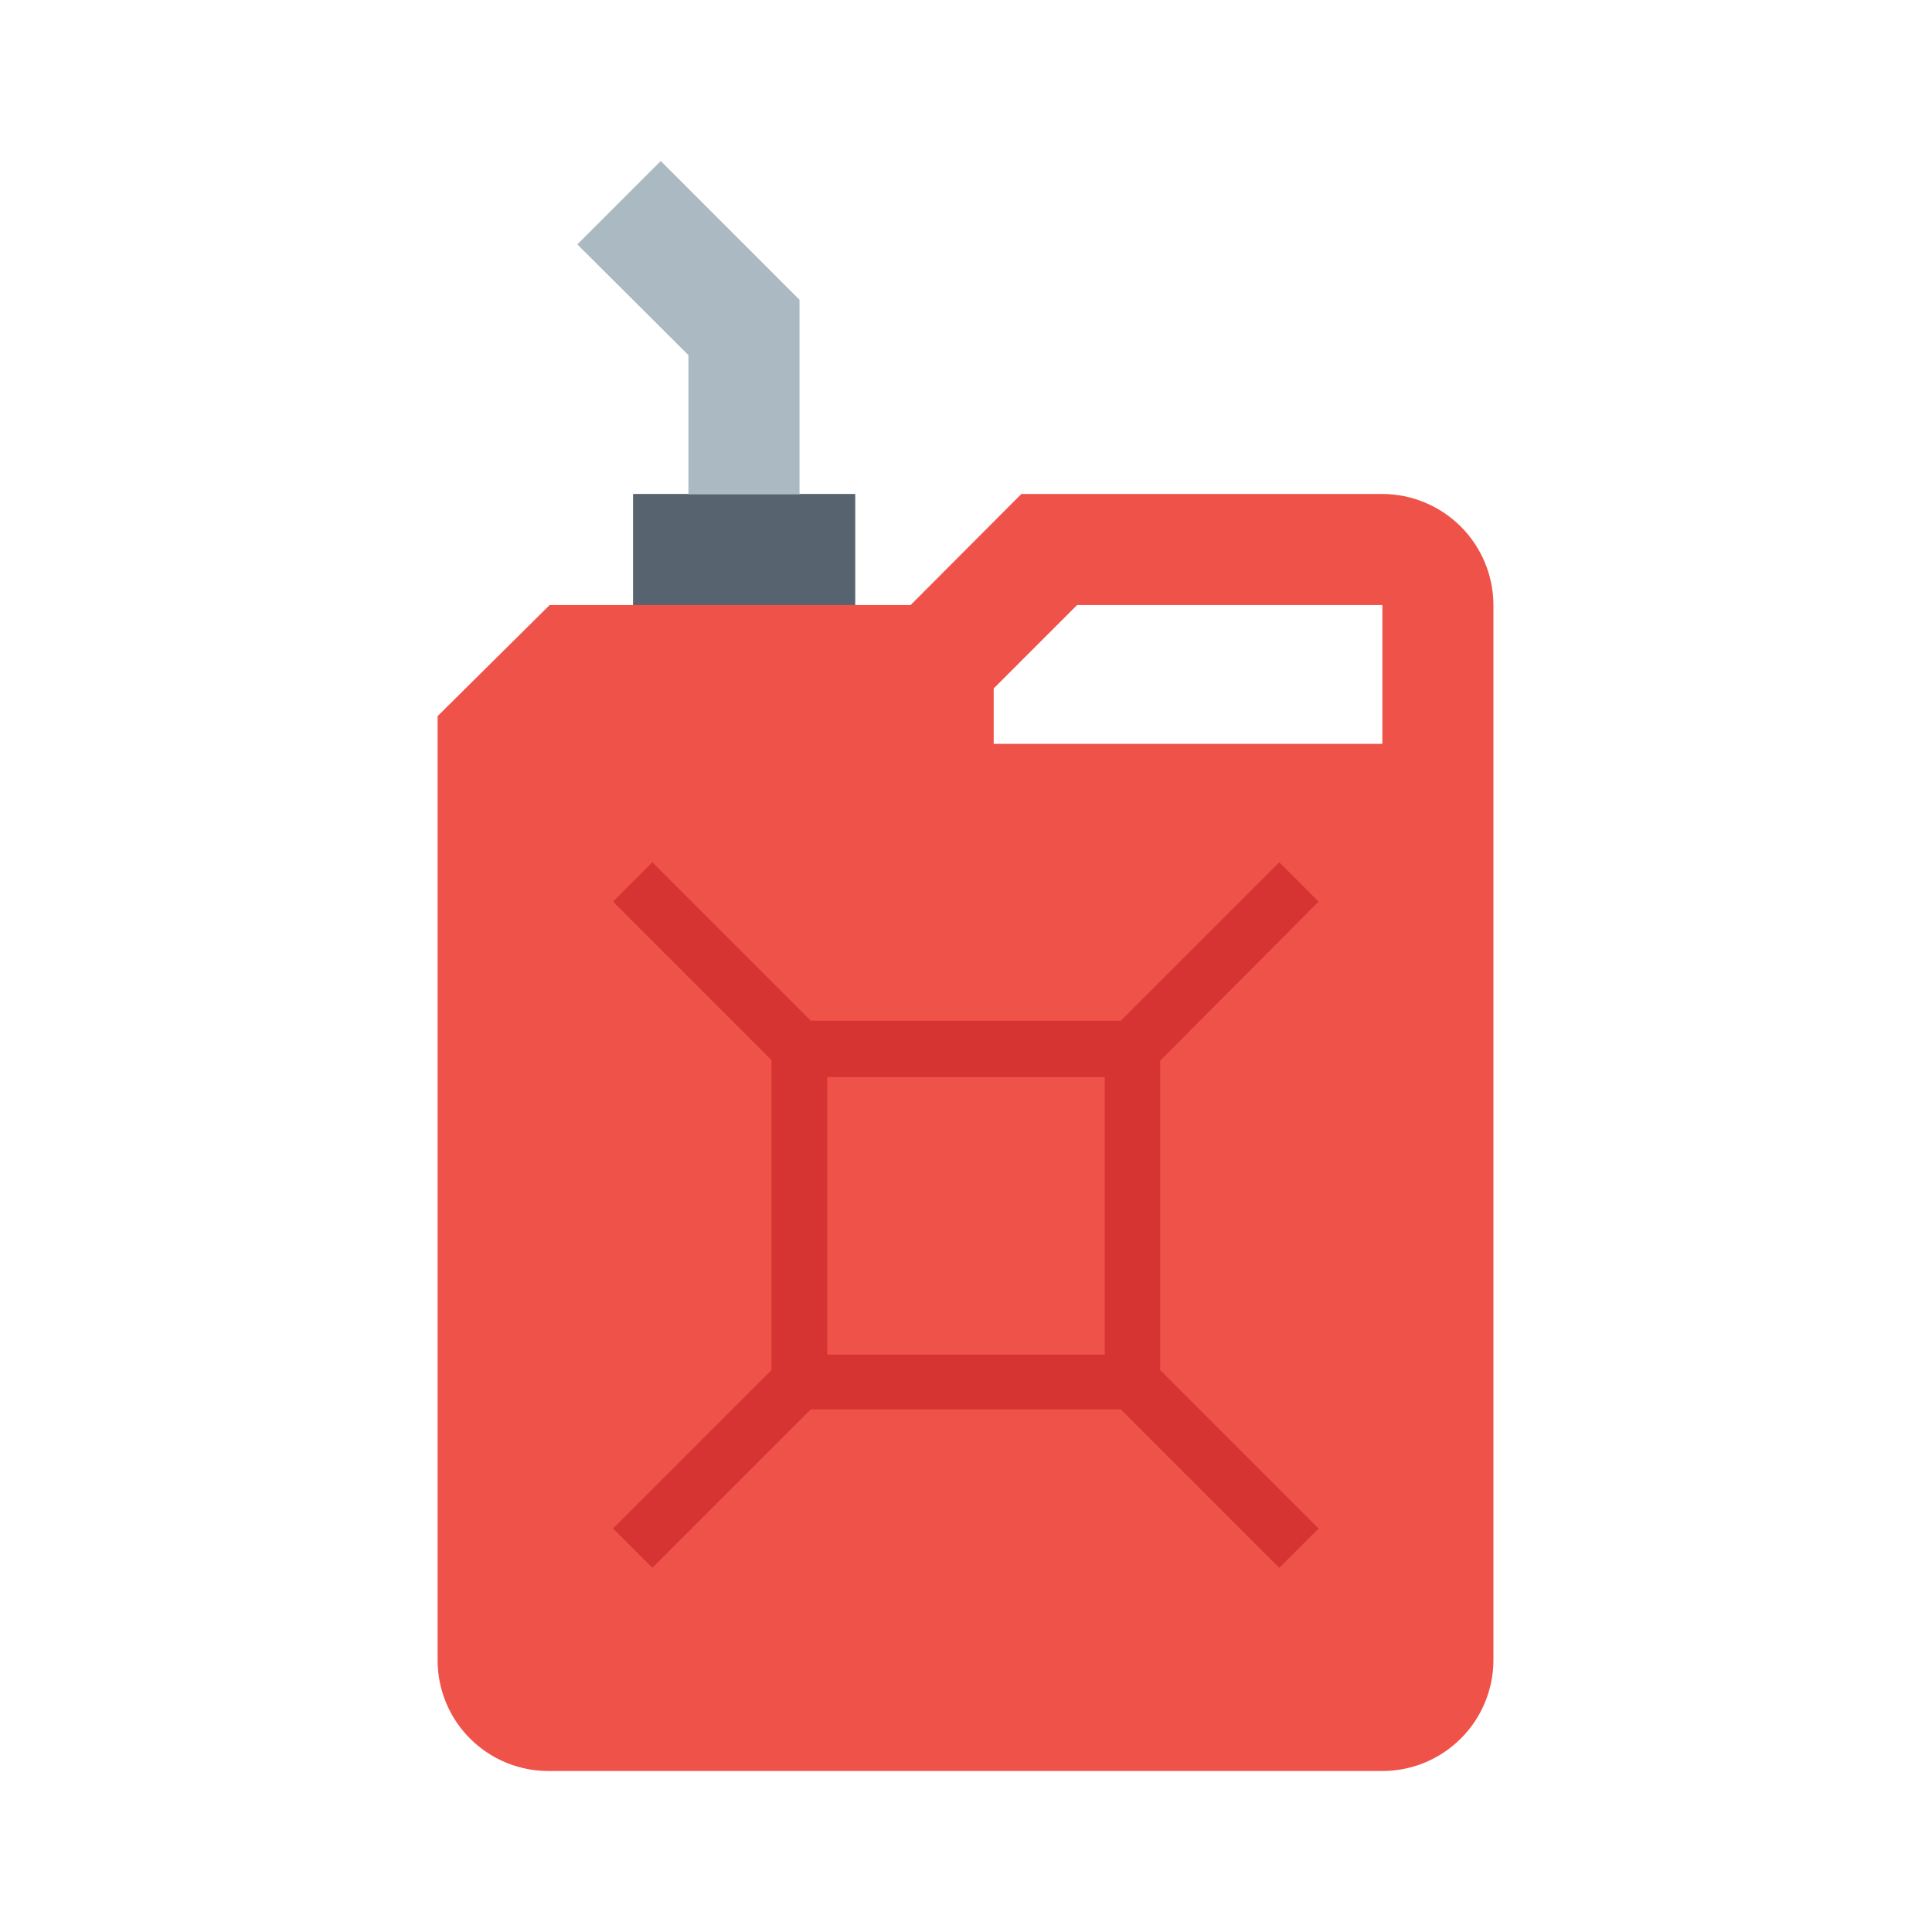 <?xml version="1.0" encoding="UTF-8"?>
<svg xmlns="http://www.w3.org/2000/svg" width="60" height="60" viewBox="0 0 60 60" fill="none">
  <g clip-path="url(#clip0_2272_839)">
    <path d="M26.56 15.34H19.66V20.51H26.56V15.34Z" fill="#57646F"></path>
    <path d="M21.38 15.35V11.03L17.93 7.59L20.52 5L24.83 9.31V15.35H21.38Z" fill="#ABBAC2"></path>
    <path d="M42.93 15.34H31.72L28.28 18.79H17.07L13.59 22.24V51.55C13.588 52.006 13.678 52.458 13.853 52.879C14.027 53.3 14.284 53.682 14.608 54.003C14.932 54.324 15.316 54.578 15.739 54.749C16.162 54.92 16.614 55.005 17.07 55H42.93C43.845 55 44.722 54.637 45.369 53.99C46.016 53.343 46.38 52.465 46.38 51.55V18.79C46.377 17.876 46.013 17 45.367 16.354C44.72 15.707 43.844 15.343 42.93 15.34ZM42.93 23.1H30.86V21.38L33.45 18.79H42.93V23.1Z" fill="#EF5249"></path>
    <path d="M36.03 32.94L40.95 28L39.73 26.78L34.81 31.7H25.18L20.26 26.78L19.04 28L23.96 32.92V42.55L19.04 47.47L20.26 48.69L25.18 43.77H34.81L39.73 48.69L40.95 47.47L36.03 42.55V32.94ZM34.31 42.07H25.69V33.45H34.31V42.07Z" fill="#D53432"></path>
  </g>
  <defs>
    <clipPath id="clip0_2272_839">
      <rect width="60" height="60" fill="white"></rect>
    </clipPath>
  </defs>
</svg>
